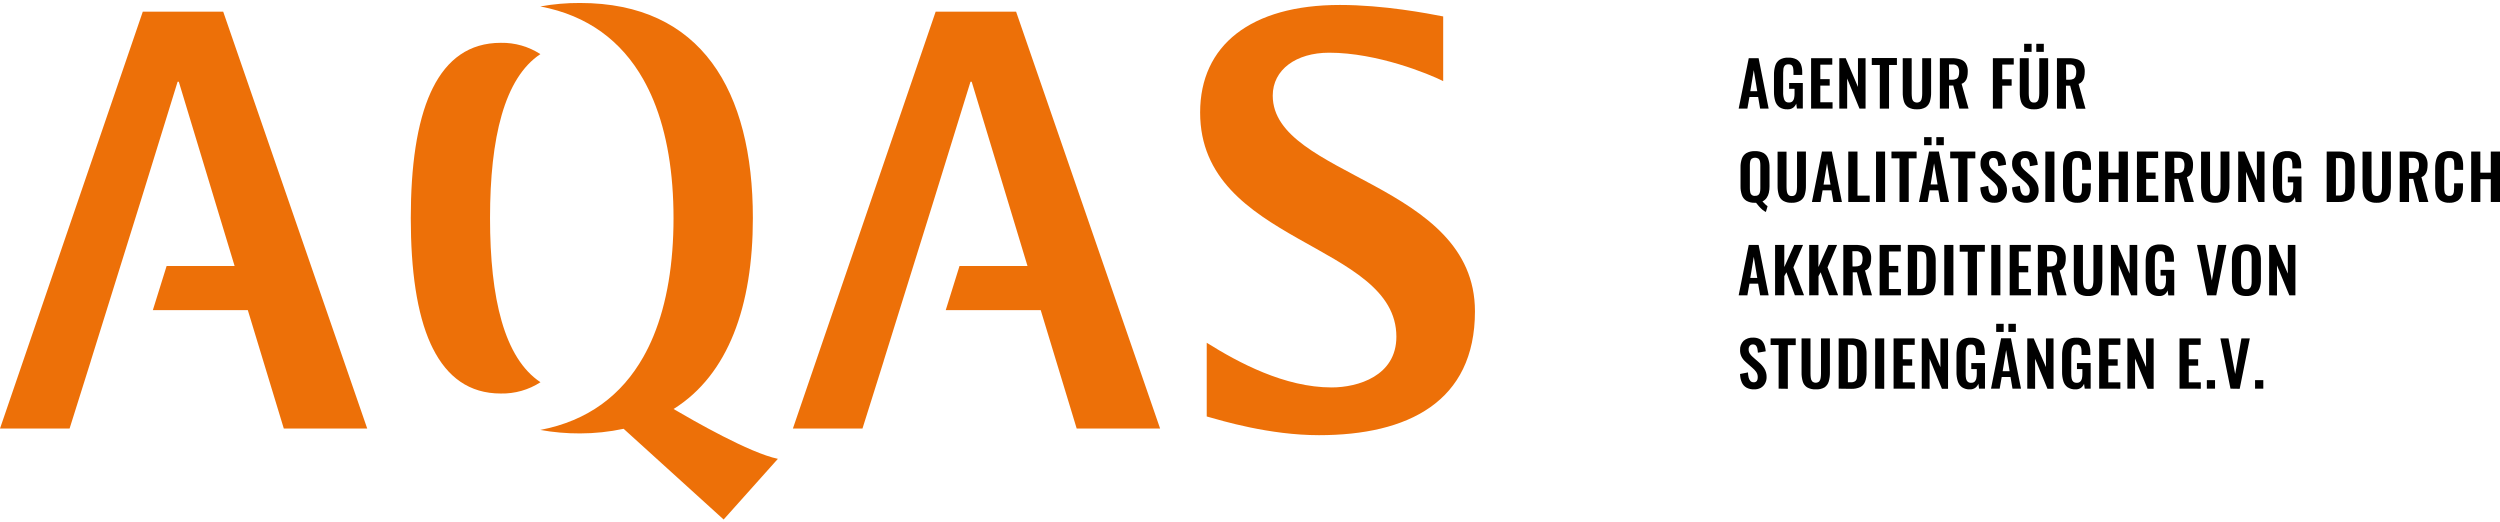 <?xml version="1.0" encoding="UTF-8"?> <!-- Generator: Adobe Illustrator 16.0.4, SVG Export Plug-In . SVG Version: 6.00 Build 0) --> <svg xmlns="http://www.w3.org/2000/svg" xmlns:xlink="http://www.w3.org/1999/xlink" version="1.1" id="Ebene_1" x="0px" y="0px" width="378px" height="79px" viewBox="245.977 104.944 378 79" xml:space="preserve"> <g> <g> <path d="M508.864,121.367l1.524-7.623h1.49l1.518,7.623h-1.288l-0.3-1.761h-1.313l-0.314,1.761H508.864z M510.62,118.738h1.053 l-0.525-3.197L510.62,118.738z"></path> <path d="M516.225,121.472c-0.421,0.021-0.839-0.092-1.193-0.32c-0.304-0.228-0.526-0.547-0.636-0.91 c-0.136-0.449-0.201-0.917-0.193-1.388v-2.56c-0.011-0.477,0.054-0.952,0.189-1.41c0.107-0.372,0.344-0.694,0.667-0.909 c0.395-0.231,0.852-0.342,1.309-0.316c0.43-0.02,0.855,0.071,1.24,0.263c0.302,0.17,0.536,0.437,0.668,0.757 c0.142,0.385,0.209,0.793,0.199,1.204v0.395h-1.324v-0.437c0-0.211-0.018-0.422-0.053-0.63c-0.023-0.152-0.098-0.292-0.205-0.4 c-0.152-0.107-0.34-0.156-0.525-0.137c-0.192-0.016-0.384,0.049-0.525,0.179c-0.115,0.133-0.189,0.298-0.211,0.473 c-0.028,0.213-0.042,0.426-0.042,0.642v3.186c0.01,0.23,0.048,0.458,0.111,0.679c0.03,0.17,0.116,0.327,0.241,0.447 c0.149,0.117,0.338,0.173,0.526,0.158c0.191,0.017,0.381-0.045,0.526-0.173c0.129-0.127,0.217-0.291,0.25-0.468 c0.05-0.235,0.074-0.475,0.068-0.715v-0.715h-0.819v-0.878h2.071v3.87h-0.893l-0.101-0.751c-0.096,0.241-0.253,0.454-0.458,0.615 C516.856,121.406,516.541,121.496,516.225,121.472z"></path> <path d="M519.815,121.367v-7.623h3.203v0.978h-1.81v2.192h1.421v0.973h-1.421v2.518h1.852v0.962H519.815z"></path> <path d="M524.08,121.367v-7.623h0.967l1.855,4.348v-4.348h1.148v7.623h-0.921l-1.861-4.553v4.553H524.08z"></path> <path d="M530.204,121.367v-6.598h-1.213v-1.052h3.8v1.052h-1.193v6.598H530.204z"></path> <path d="M535.814,121.472c-0.461,0.025-0.918-0.082-1.319-0.31c-0.315-0.209-0.544-0.525-0.647-0.888 c-0.128-0.446-0.189-0.909-0.178-1.373v-5.158h1.351v5.32c0,0.224,0.017,0.447,0.046,0.668c0.019,0.195,0.098,0.379,0.228,0.526 c0.304,0.258,0.749,0.258,1.051,0c0.123-0.151,0.197-0.333,0.217-0.526c0.036-0.22,0.055-0.444,0.053-0.668v-5.32h1.345v5.158 c0.012,0.463-0.05,0.926-0.178,1.373c-0.105,0.362-0.334,0.676-0.647,0.888C536.732,121.391,536.274,121.499,535.814,121.472z"></path> <path d="M539.283,121.367v-7.623h1.826c0.44-0.01,0.881,0.052,1.304,0.185c0.334,0.105,0.621,0.327,0.809,0.625 c0.204,0.367,0.3,0.784,0.279,1.204c0.004,0.279-0.023,0.558-0.083,0.831c-0.051,0.228-0.148,0.44-0.29,0.625 c-0.146,0.182-0.339,0.32-0.558,0.4l1.052,3.753h-1.393l-0.921-3.491h-0.642v3.491H539.283z M540.677,117.003h0.433 c0.221,0.01,0.442-0.031,0.646-0.121c0.156-0.075,0.28-0.209,0.342-0.373c0.076-0.214,0.111-0.44,0.104-0.668 c0.022-0.301-0.052-0.601-0.209-0.857c-0.207-0.219-0.506-0.327-0.806-0.289h-0.525L540.677,117.003z"></path> <path d="M547.301,121.367v-7.623h3.154v0.962h-1.739v2.219h1.42v0.972h-1.42v3.47L547.301,121.367z"></path> <path d="M553.511,121.472c-0.458,0.025-0.914-0.082-1.315-0.31c-0.314-0.21-0.544-0.525-0.651-0.888 c-0.126-0.447-0.186-0.909-0.178-1.373v-5.158h1.355v5.32c0,0.224,0.017,0.447,0.048,0.668c0.019,0.194,0.097,0.377,0.221,0.526 c0.138,0.14,0.331,0.211,0.527,0.194c0.195,0.02,0.388-0.052,0.525-0.194c0.12-0.152,0.195-0.333,0.22-0.526 c0.035-0.22,0.052-0.444,0.054-0.668v-5.32h1.339v5.158c0.012,0.463-0.048,0.926-0.178,1.373 c-0.101,0.363-0.328,0.678-0.642,0.888C554.434,121.391,553.973,121.499,553.511,121.472z M552.027,112.787v-1.225h1.127v1.225 H552.027z M553.867,112.787v-1.225H555v1.225H553.867z"></path> <path d="M556.987,121.367v-7.623h1.823c0.441-0.01,0.883,0.053,1.303,0.185c0.335,0.114,0.617,0.343,0.801,0.646 c0.202,0.368,0.298,0.785,0.277,1.204c0.002,0.28-0.027,0.559-0.088,0.831c-0.046,0.228-0.144,0.442-0.285,0.626 c-0.147,0.181-0.342,0.32-0.562,0.399l1.051,3.754h-1.394l-0.925-3.491h-0.636v3.491L556.987,121.367z M558.38,117.003h0.431 c0.223,0.009,0.441-0.032,0.647-0.121c0.155-0.077,0.276-0.21,0.34-0.373c0.078-0.214,0.112-0.44,0.106-0.668 c0.02-0.301-0.057-0.601-0.215-0.857c-0.206-0.221-0.507-0.33-0.807-0.289h-0.525L558.38,117.003z"></path> <path d="M512.976,136.997c-0.188-0.091-0.364-0.206-0.525-0.342c-0.188-0.162-0.363-0.338-0.526-0.525 c-0.153-0.167-0.297-0.342-0.431-0.525h-0.167c-0.45,0.022-0.896-0.082-1.289-0.3c-0.323-0.201-0.566-0.507-0.688-0.867 c-0.146-0.429-0.216-0.882-0.206-1.335v-2.851c-0.012-0.45,0.059-0.898,0.206-1.325c0.125-0.351,0.368-0.647,0.688-0.841 c0.396-0.211,0.841-0.312,1.289-0.29c0.454-0.023,0.906,0.077,1.31,0.29c0.316,0.194,0.558,0.491,0.682,0.841 c0.151,0.425,0.223,0.875,0.211,1.325v2.861c0.002,0.332-0.032,0.664-0.105,0.988c-0.062,0.276-0.176,0.536-0.337,0.768 c-0.16,0.227-0.374,0.408-0.626,0.526l0.26,0.273c0.084,0.089,0.172,0.178,0.262,0.263c0.078,0.072,0.162,0.138,0.252,0.195 L512.976,136.997z M511.33,134.552c0.188,0.019,0.375-0.034,0.526-0.146c0.12-0.11,0.198-0.256,0.227-0.416 c0.038-0.188,0.058-0.38,0.056-0.573v-3.512c0.002-0.192-0.018-0.385-0.056-0.573c-0.028-0.155-0.106-0.296-0.227-0.399 c-0.313-0.196-0.711-0.196-1.024,0c-0.118,0.105-0.193,0.246-0.222,0.399c-0.036,0.189-0.054,0.381-0.054,0.573v3.512 c0.002,0.192,0.02,0.384,0.054,0.573c0.04,0.352,0.357,0.605,0.709,0.565c0.007-0.001,0.015-0.001,0.022-0.003H511.33z"></path> <path d="M516.893,135.604c-0.461,0.028-0.919-0.08-1.32-0.311c-0.314-0.205-0.545-0.519-0.646-0.883 c-0.129-0.445-0.189-0.908-0.18-1.372v-5.158h1.353v5.315c0,0.225,0.016,0.45,0.048,0.673c0.018,0.193,0.096,0.376,0.22,0.525 c0.14,0.136,0.33,0.207,0.525,0.194c0.195,0.015,0.388-0.056,0.525-0.194c0.12-0.152,0.193-0.334,0.216-0.525 c0.034-0.223,0.052-0.448,0.054-0.673v-5.336h1.345v5.158c0.008,0.464-0.052,0.926-0.18,1.373 c-0.103,0.362-0.33,0.675-0.646,0.883C517.812,135.511,517.354,135.626,516.893,135.604z"></path> <path d="M519.941,135.483l1.52-7.623h1.488l1.526,7.623h-1.29l-0.299-1.761h-1.332l-0.308,1.761H519.941z M521.699,132.854h1.05 l-0.526-3.202L521.699,132.854z"></path> <path d="M525.436,135.483v-7.623h1.393v6.661h1.842v0.962H525.436z"></path> <path d="M529.633,135.483v-7.623h1.37v7.623H529.633z"></path> <path d="M533.18,135.483v-6.598h-1.214v-1.025h3.801v1.025h-1.191v6.598H533.18z"></path> <path d="M536.125,135.483l1.524-7.623h1.487l1.524,7.623h-1.304l-0.299-1.761h-1.325l-0.311,1.761H536.125z M536.902,126.898 v-1.22h1.13v1.22H536.902z M537.887,132.838h1.051l-0.527-3.201L537.887,132.838z M538.748,126.898v-1.22h1.136v1.22H538.748z"></path> <path d="M542.06,135.483v-6.598h-1.213v-1.025h3.8v1.025h-1.193v6.598H542.06z"></path> <path d="M547.503,135.604c-0.401,0.013-0.8-0.079-1.152-0.269c-0.305-0.183-0.544-0.457-0.684-0.784 c-0.172-0.402-0.262-0.834-0.264-1.272l1.194-0.231c0.008,0.263,0.046,0.524,0.11,0.778c0.039,0.197,0.133,0.38,0.274,0.526 c0.127,0.126,0.303,0.194,0.482,0.184c0.184,0.022,0.364-0.054,0.478-0.2c0.102-0.156,0.152-0.34,0.142-0.526 c0.015-0.289-0.063-0.575-0.226-0.815c-0.172-0.239-0.376-0.455-0.604-0.642l-0.958-0.846c-0.255-0.226-0.468-0.495-0.63-0.794 c-0.167-0.325-0.249-0.686-0.237-1.051c-0.034-0.518,0.157-1.026,0.526-1.393c0.398-0.343,0.915-0.518,1.44-0.489 c0.308-0.011,0.61,0.045,0.894,0.163c0.226,0.101,0.422,0.258,0.567,0.458s0.251,0.424,0.315,0.662 c0.069,0.258,0.113,0.522,0.132,0.789l-1.183,0.205c-0.012-0.215-0.04-0.43-0.084-0.642c-0.027-0.165-0.104-0.318-0.215-0.442 c-0.125-0.112-0.291-0.169-0.458-0.157c-0.18-0.011-0.355,0.063-0.474,0.199c-0.116,0.15-0.174,0.337-0.162,0.526 c-0.01,0.222,0.046,0.443,0.157,0.636c0.129,0.196,0.285,0.373,0.462,0.525l0.947,0.841c0.315,0.266,0.588,0.578,0.809,0.926 c0.231,0.387,0.346,0.832,0.331,1.283c0.009,0.34-0.075,0.676-0.241,0.973c-0.157,0.278-0.389,0.508-0.667,0.662 C548.21,135.549,547.856,135.623,547.503,135.604z"></path> <path d="M552.307,135.604c-0.397,0.014-0.795-0.079-1.145-0.269c-0.312-0.179-0.557-0.454-0.7-0.784 c-0.165-0.404-0.255-0.835-0.263-1.272l1.197-0.231c0.008,0.263,0.044,0.523,0.105,0.778c0.044,0.195,0.14,0.377,0.273,0.526 c0.13,0.126,0.305,0.194,0.483,0.184c0.186,0.018,0.367-0.058,0.485-0.2c0.098-0.158,0.145-0.341,0.137-0.526 c0.012-0.289-0.067-0.575-0.227-0.815c-0.17-0.241-0.371-0.457-0.601-0.642l-0.962-0.846c-0.257-0.22-0.475-0.483-0.641-0.778 c-0.17-0.323-0.254-0.686-0.242-1.051c-0.032-0.519,0.159-1.025,0.526-1.393c0.398-0.343,0.914-0.519,1.44-0.49 c0.307-0.011,0.612,0.044,0.893,0.164c0.228,0.098,0.425,0.256,0.568,0.457c0.145,0.2,0.253,0.424,0.314,0.662 c0.076,0.257,0.122,0.521,0.138,0.789l-1.188,0.206c-0.008-0.216-0.032-0.431-0.078-0.642c-0.03-0.164-0.104-0.317-0.216-0.441 c-0.124-0.112-0.289-0.169-0.457-0.157c-0.183-0.011-0.358,0.062-0.478,0.199c-0.116,0.151-0.174,0.336-0.164,0.526 c-0.01,0.223,0.046,0.445,0.164,0.635c0.125,0.196,0.279,0.374,0.456,0.526l0.952,0.841c0.315,0.264,0.587,0.577,0.804,0.925 c0.233,0.387,0.349,0.832,0.337,1.283c0.004,0.34-0.078,0.675-0.241,0.973c-0.158,0.277-0.389,0.507-0.668,0.663 C552.998,135.556,552.654,135.625,552.307,135.604z"></path> <path d="M555.235,135.483v-7.623h1.372v7.623H555.235z"></path> <path d="M560.073,135.604c-0.462,0.025-0.919-0.089-1.314-0.326c-0.315-0.219-0.547-0.535-0.665-0.899 c-0.13-0.425-0.194-0.869-0.187-1.314v-2.718c-0.01-0.459,0.055-0.917,0.187-1.357c0.112-0.363,0.346-0.675,0.665-0.883 c0.397-0.229,0.854-0.337,1.314-0.311c0.427-0.023,0.854,0.07,1.234,0.269c0.296,0.173,0.521,0.444,0.638,0.768 c0.131,0.371,0.197,0.762,0.189,1.156v0.641h-1.336v-0.662c0-0.195-0.012-0.391-0.038-0.584c-0.012-0.154-0.074-0.301-0.18-0.415 c-0.143-0.127-0.334-0.185-0.523-0.158c-0.191-0.015-0.378,0.043-0.526,0.163c-0.117,0.124-0.189,0.28-0.211,0.447 c-0.034,0.207-0.05,0.416-0.048,0.626v3.312c-0.004,0.229,0.018,0.456,0.069,0.678c0.03,0.159,0.114,0.302,0.235,0.405 c0.139,0.101,0.309,0.149,0.48,0.137c0.18,0.019,0.359-0.041,0.491-0.163c0.104-0.124,0.166-0.276,0.18-0.437 c0.028-0.204,0.044-0.409,0.042-0.615v-0.684h1.336v0.61c0.006,0.406-0.054,0.811-0.178,1.199 c-0.111,0.336-0.333,0.625-0.625,0.82C560.929,135.523,560.502,135.626,560.073,135.604z"></path> <path d="M563.354,135.483v-7.623h1.388v3.191h1.578v-3.191h1.393v7.623h-1.393v-3.443h-1.578v3.443H563.354z"></path> <path d="M569.083,135.483v-7.623h3.203v0.978h-1.81v2.192h1.425v0.967h-1.425v2.523h1.829v0.962H569.083z"></path> <path d="M573.348,135.483v-7.623h1.823c0.443-0.01,0.883,0.052,1.304,0.185c0.337,0.105,0.624,0.327,0.812,0.625 c0.201,0.368,0.298,0.785,0.276,1.204c0.004,0.277-0.023,0.554-0.083,0.826c-0.048,0.228-0.146,0.441-0.289,0.625 c-0.144,0.183-0.338,0.322-0.556,0.399l1.049,3.759h-1.393l-0.921-3.491h-0.629v3.491H573.348z M574.741,131.114h0.43 c0.222,0.011,0.443-0.029,0.648-0.115c0.157-0.079,0.278-0.214,0.341-0.379c0.075-0.212,0.111-0.436,0.105-0.662 c0.021-0.302-0.052-0.604-0.212-0.862c-0.206-0.216-0.506-0.321-0.803-0.284h-0.525L574.741,131.114z"></path> <path d="M580.923,135.604c-0.461,0.027-0.918-0.081-1.319-0.311c-0.313-0.207-0.544-0.521-0.646-0.883 c-0.13-0.445-0.189-0.908-0.18-1.372v-5.158h1.356v5.315c-0.002,0.225,0.015,0.45,0.046,0.673 c0.021,0.193,0.096,0.376,0.222,0.525c0.304,0.259,0.749,0.259,1.053,0c0.121-0.151,0.195-0.333,0.215-0.525 c0.036-0.223,0.055-0.448,0.053-0.673v-5.336h1.345v5.158c0.012,0.464-0.05,0.927-0.178,1.373 c-0.104,0.362-0.332,0.675-0.647,0.883C581.845,135.512,581.385,135.627,580.923,135.604z"></path> <path d="M584.393,135.483v-7.623h0.972l1.852,4.348v-4.348h1.152v7.623h-0.925l-1.861-4.558v4.558H584.393z"></path> <path d="M591.67,135.604c-0.423,0.024-0.841-0.089-1.193-0.321c-0.307-0.223-0.53-0.541-0.638-0.904 c-0.138-0.45-0.204-0.918-0.193-1.388v-2.561c-0.011-0.478,0.054-0.955,0.189-1.415c0.107-0.369,0.343-0.689,0.661-0.904 c0.399-0.232,0.855-0.342,1.316-0.316c0.428-0.019,0.854,0.071,1.238,0.263c0.304,0.167,0.539,0.435,0.665,0.758 c0.145,0.382,0.214,0.79,0.204,1.198v0.394h-1.331v-0.431c0.004-0.212-0.014-0.423-0.052-0.631c-0.02-0.152-0.092-0.294-0.205-0.4 c-0.154-0.108-0.341-0.157-0.526-0.136c-0.191-0.017-0.383,0.048-0.526,0.179c-0.114,0.133-0.187,0.298-0.202,0.473 c-0.032,0.211-0.046,0.423-0.044,0.636v3.191c-0.002,0.231,0.018,0.462,0.063,0.688c0.034,0.171,0.119,0.328,0.246,0.447 c0.152,0.114,0.34,0.168,0.527,0.152c0.188,0.016,0.38-0.044,0.525-0.168c0.128-0.127,0.214-0.29,0.247-0.468 c0.05-0.235,0.076-0.475,0.072-0.715v-0.715h-0.819v-0.878h2.07v3.869h-0.893l-0.106-0.756c-0.093,0.244-0.25,0.458-0.455,0.62 C592.266,135.54,591.97,135.624,591.67,135.604z"></path> <path d="M597.772,135.483v-7.623h1.8c0.498-0.023,0.994,0.063,1.456,0.252c0.336,0.16,0.598,0.439,0.739,0.784 c0.162,0.426,0.238,0.88,0.222,1.335v2.787c0.015,0.469-0.06,0.937-0.222,1.377c-0.133,0.354-0.394,0.646-0.729,0.82 c-0.443,0.199-0.925,0.291-1.409,0.268H597.772z M599.167,134.51h0.426c0.24,0.024,0.481-0.035,0.683-0.168 c0.147-0.124,0.241-0.302,0.258-0.494c0.035-0.263,0.051-0.528,0.047-0.793v-2.918c0.008-0.249-0.016-0.498-0.067-0.742 c-0.029-0.17-0.129-0.32-0.273-0.415c-0.207-0.104-0.438-0.15-0.667-0.131h-0.405V134.51z"></path> <path d="M605.34,135.604c-0.461,0.028-0.917-0.08-1.316-0.311c-0.314-0.207-0.548-0.52-0.651-0.883 c-0.126-0.446-0.186-0.908-0.18-1.372v-5.158h1.358v5.315c0,0.225,0.014,0.45,0.048,0.673c0.018,0.193,0.096,0.376,0.22,0.525 c0.304,0.257,0.748,0.257,1.051,0c0.118-0.153,0.191-0.335,0.216-0.525c0.035-0.223,0.052-0.448,0.054-0.673v-5.336h1.339v5.158 c0.01,0.463-0.05,0.926-0.173,1.373c-0.102,0.362-0.333,0.675-0.646,0.883C606.26,135.511,605.802,135.627,605.34,135.604z"></path> <path d="M608.815,135.483v-7.623h1.823c0.442-0.01,0.883,0.052,1.303,0.185c0.335,0.106,0.622,0.328,0.81,0.625 c0.203,0.368,0.301,0.785,0.279,1.204c0.002,0.277-0.026,0.554-0.084,0.826c-0.048,0.228-0.146,0.441-0.289,0.625 c-0.146,0.184-0.341,0.322-0.562,0.399l1.051,3.759h-1.394l-0.893-3.491h-0.636v3.491H608.815z M610.208,131.114h0.431 c0.221,0.01,0.442-0.03,0.647-0.115c0.157-0.079,0.279-0.214,0.341-0.379c0.075-0.212,0.111-0.436,0.105-0.662 c0.02-0.303-0.057-0.604-0.215-0.862c-0.21-0.218-0.507-0.323-0.805-0.284h-0.527L610.208,131.114z"></path> <path d="M616.342,135.604c-0.461,0.025-0.919-0.088-1.312-0.326c-0.315-0.219-0.549-0.535-0.665-0.899 c-0.131-0.425-0.194-0.869-0.188-1.314v-2.718c-0.008-0.459,0.056-0.917,0.188-1.357c0.112-0.363,0.346-0.675,0.665-0.883 c0.397-0.229,0.854-0.338,1.312-0.311c0.428-0.021,0.855,0.071,1.236,0.269c0.296,0.173,0.521,0.444,0.638,0.768 c0.131,0.371,0.195,0.762,0.188,1.156v0.641h-1.34v-0.662c0-0.195-0.01-0.39-0.032-0.584c-0.012-0.154-0.074-0.301-0.18-0.415 c-0.143-0.126-0.334-0.184-0.525-0.158c-0.189-0.016-0.377,0.043-0.523,0.163c-0.118,0.124-0.192,0.28-0.212,0.447 c-0.034,0.207-0.05,0.416-0.048,0.626v3.312c-0.004,0.228,0.018,0.455,0.063,0.678c0.066,0.334,0.376,0.562,0.716,0.526 c0.18,0.021,0.361-0.039,0.493-0.162c0.106-0.123,0.17-0.276,0.184-0.437c0.026-0.205,0.04-0.41,0.038-0.616v-0.683h1.34v0.609 c0.006,0.407-0.054,0.811-0.178,1.199c-0.111,0.336-0.333,0.625-0.627,0.82C617.201,135.513,616.773,135.621,616.342,135.604z"></path> <path d="M619.622,135.483v-7.623h1.383v3.191h1.579v-3.191h1.393v7.623h-1.393v-3.443h-1.579v3.443H619.622z"></path> <path d="M508.864,149.595l1.524-7.619h1.49l1.518,7.619h-1.288l-0.3-1.756h-1.313l-0.314,1.756H508.864z M510.62,146.965h1.053 l-0.525-3.196L510.62,146.965z"></path> <path d="M514.369,149.595v-7.619h1.393v3.349l1.505-3.349h1.33l-1.462,3.402l1.609,4.206h-1.384l-1.277-3.471l-0.321,0.584v2.886 L514.369,149.595z"></path> <path d="M519.527,149.595v-7.619h1.393v3.349l1.504-3.349h1.326l-1.458,3.402l1.609,4.206h-1.367l-1.277-3.471l-0.321,0.584v2.886 L519.527,149.595z"></path> <path d="M524.685,149.595v-7.619h1.824c0.441-0.011,0.881,0.049,1.305,0.179c0.335,0.111,0.619,0.334,0.809,0.631 c0.201,0.368,0.297,0.785,0.273,1.204c0.004,0.277-0.024,0.555-0.084,0.825c-0.048,0.228-0.146,0.44-0.283,0.625 c-0.149,0.182-0.343,0.321-0.563,0.4l1.053,3.754h-1.388l-0.89-3.475h-0.637v3.49L524.685,149.595z M526.077,145.23h0.432 c0.22,0.009,0.439-0.032,0.641-0.121c0.162-0.072,0.286-0.207,0.349-0.374c0.071-0.212,0.105-0.438,0.1-0.662 c0.021-0.302-0.052-0.604-0.212-0.862c-0.206-0.217-0.506-0.325-0.805-0.288h-0.523L526.077,145.23z"></path> <path d="M530.179,149.595v-7.619h3.196v0.988h-1.803v2.193h1.418v0.962h-1.418v2.523h1.824v0.957L530.179,149.595z"></path> <path d="M534.443,149.595v-7.619h1.791c0.498-0.023,0.997,0.063,1.457,0.252c0.335,0.159,0.601,0.436,0.741,0.778 c0.159,0.428,0.235,0.883,0.222,1.34v2.782c0.012,0.471-0.062,0.939-0.222,1.382c-0.135,0.353-0.396,0.642-0.731,0.816 c-0.441,0.198-0.925,0.291-1.408,0.268H534.443z M535.831,148.627h0.426c0.241,0.02,0.481-0.039,0.688-0.168 c0.144-0.128,0.233-0.304,0.253-0.494c0.038-0.263,0.058-0.529,0.058-0.794v-2.918c0.007-0.25-0.016-0.501-0.067-0.747 c-0.03-0.168-0.13-0.318-0.275-0.41c-0.205-0.104-0.436-0.149-0.667-0.132h-0.404L535.831,148.627z"></path> <path d="M539.952,149.595v-7.619h1.378v7.619H539.952z"></path> <path d="M543.501,149.595v-6.594h-1.216v-1.025h3.802v1.025h-1.193v6.594H543.501z"></path> <path d="M547.06,149.595v-7.619h1.374v7.619H547.06z"></path> <path d="M549.842,149.595v-7.619h3.185v0.988h-1.808v2.193h1.426v0.962h-1.426v2.523h1.829v0.957L549.842,149.595z"></path> <path d="M554.104,149.595v-7.619h1.826c0.439-0.011,0.881,0.049,1.303,0.179c0.337,0.107,0.624,0.332,0.809,0.631 c0.204,0.367,0.302,0.784,0.279,1.204c0.004,0.277-0.023,0.555-0.083,0.825c-0.051,0.228-0.148,0.44-0.289,0.625 c-0.147,0.182-0.339,0.321-0.559,0.4l1.053,3.754h-1.393l-0.911-3.475h-0.643v3.49L554.104,149.595z M555.497,145.23h0.434 c0.222,0.01,0.441-0.032,0.646-0.121c0.159-0.074,0.281-0.208,0.343-0.374c0.074-0.212,0.109-0.437,0.104-0.662 c0.022-0.302-0.05-0.604-0.209-0.862c-0.21-0.217-0.507-0.325-0.806-0.288h-0.526L555.497,145.23z"></path> <path d="M561.682,149.699c-0.46,0.025-0.919-0.082-1.319-0.311c-0.312-0.209-0.542-0.522-0.648-0.883 c-0.128-0.448-0.188-0.912-0.178-1.377v-5.153h1.378v5.315c-0.002,0.226,0.015,0.45,0.046,0.673 c0.019,0.194,0.094,0.378,0.222,0.525c0.303,0.258,0.749,0.258,1.053,0c0.12-0.149,0.196-0.333,0.214-0.525 c0.036-0.223,0.055-0.448,0.053-0.673v-5.315h1.348v5.153c0.01,0.465-0.052,0.929-0.18,1.377 c-0.105,0.361-0.335,0.673-0.647,0.883C562.614,149.622,562.148,149.73,561.682,149.699z"></path> <path d="M565.151,149.595v-7.619h0.973l1.852,4.343v-4.343h1.149v7.619h-0.924l-1.862-4.527v4.553L565.151,149.595z"></path> <path d="M572.428,149.699c-0.423,0.024-0.841-0.089-1.194-0.32c-0.307-0.224-0.531-0.544-0.636-0.91 c-0.14-0.449-0.205-0.917-0.195-1.388v-2.539c-0.01-0.479,0.054-0.957,0.189-1.415c0.11-0.371,0.343-0.692,0.664-0.91 c0.397-0.228,0.854-0.335,1.312-0.311c0.431-0.022,0.856,0.068,1.242,0.263c0.303,0.168,0.535,0.436,0.661,0.758 c0.147,0.382,0.218,0.79,0.206,1.198v0.395h-1.33v-0.432c0.004-0.212-0.015-0.422-0.053-0.63c-0.019-0.154-0.09-0.295-0.206-0.399 c-0.151-0.111-0.339-0.159-0.524-0.136c-0.192-0.018-0.384,0.047-0.525,0.178c-0.116,0.131-0.188,0.294-0.206,0.468 c-0.032,0.212-0.046,0.426-0.042,0.641v3.191c-0.004,0.229,0.019,0.458,0.062,0.684c0.031,0.172,0.119,0.329,0.247,0.447 c0.149,0.118,0.337,0.175,0.525,0.158c0.191,0.013,0.379-0.047,0.527-0.168c0.127-0.129,0.212-0.294,0.246-0.472 c0.052-0.235,0.078-0.475,0.074-0.716v-0.715h-0.821v-0.872h2.073v3.863h-0.896l-0.104-0.751 c-0.094,0.243-0.251,0.456-0.458,0.615C573.023,149.644,572.726,149.724,572.428,149.699z"></path> <path d="M579.699,149.595l-1.53-7.619h1.229l1.011,5.389l0.941-5.389h1.256l-1.529,7.619H579.699z"></path> <path d="M585.624,149.699c-0.448,0.022-0.895-0.082-1.289-0.3c-0.321-0.202-0.564-0.508-0.688-0.867 c-0.145-0.43-0.214-0.882-0.204-1.335v-2.85c-0.01-0.449,0.058-0.898,0.204-1.324c0.126-0.351,0.369-0.647,0.688-0.841 c0.821-0.386,1.771-0.386,2.593,0c0.316,0.195,0.56,0.491,0.689,0.841c0.149,0.425,0.221,0.874,0.208,1.324v2.861 c0.011,0.449-0.059,0.896-0.208,1.319c-0.13,0.356-0.373,0.661-0.689,0.867C586.53,149.619,586.078,149.725,585.624,149.699z M585.624,148.674c0.188,0.017,0.375-0.038,0.525-0.153c0.116-0.109,0.191-0.252,0.22-0.41c0.04-0.189,0.06-0.384,0.058-0.578 v-3.517c0.002-0.193-0.018-0.385-0.058-0.574c-0.026-0.154-0.104-0.295-0.22-0.399c-0.15-0.113-0.338-0.166-0.525-0.147 c-0.188-0.019-0.377,0.034-0.525,0.147c-0.118,0.104-0.194,0.245-0.222,0.399c-0.042,0.188-0.062,0.38-0.059,0.574v3.506 c-0.002,0.194,0.017,0.387,0.055,0.578c0.021,0.158,0.1,0.303,0.219,0.41C585.242,148.633,585.433,148.692,585.624,148.674z"></path> <path d="M589.071,149.595v-7.619h0.969l1.855,4.343v-4.343h1.146v7.619h-0.919l-1.866-4.527v4.553L589.071,149.595z"></path> <path d="M511.178,163.815c-0.399,0.015-0.795-0.077-1.145-0.268c-0.313-0.18-0.559-0.458-0.699-0.789 c-0.168-0.402-0.256-0.832-0.264-1.267l1.198-0.236c0.008,0.262,0.044,0.523,0.104,0.778c0.046,0.195,0.14,0.376,0.273,0.526 c0.13,0.125,0.306,0.191,0.484,0.185c0.185,0.022,0.37-0.056,0.484-0.206c0.098-0.157,0.146-0.34,0.136-0.525 c0.014-0.291-0.064-0.578-0.226-0.82c-0.172-0.24-0.372-0.455-0.6-0.642l-0.963-0.847c-0.259-0.218-0.477-0.482-0.64-0.777 c-0.171-0.324-0.255-0.686-0.243-1.052c-0.03-0.518,0.162-1.024,0.525-1.393c0.399-0.343,0.915-0.519,1.442-0.489 c0.306-0.01,0.611,0.047,0.893,0.168c0.229,0.095,0.424,0.251,0.567,0.452c0.146,0.202,0.254,0.427,0.315,0.668 c0.073,0.255,0.118,0.519,0.137,0.783l-1.188,0.206c-0.01-0.214-0.038-0.427-0.079-0.637c-0.032-0.166-0.106-0.319-0.216-0.447 c-0.126-0.112-0.289-0.17-0.456-0.158c-0.184-0.012-0.361,0.065-0.48,0.205c-0.116,0.15-0.174,0.336-0.162,0.525 c-0.01,0.224,0.046,0.446,0.162,0.637c0.127,0.196,0.283,0.373,0.459,0.526l0.952,0.836c0.314,0.263,0.586,0.576,0.803,0.925 c0.23,0.387,0.349,0.832,0.337,1.282c0.004,0.34-0.078,0.675-0.24,0.973c-0.156,0.28-0.39,0.509-0.669,0.663 C511.872,163.756,511.525,163.831,511.178,163.815z"></path> <path d="M514.905,163.71v-6.599h-1.213v-1.003h3.8v1.025h-1.194v6.598L514.905,163.71z"></path> <path d="M520.516,163.815c-0.461,0.026-0.919-0.082-1.319-0.31c-0.315-0.208-0.544-0.524-0.647-0.889 c-0.128-0.445-0.19-0.909-0.178-1.372v-5.137h1.351v5.321c-0.002,0.224,0.014,0.446,0.046,0.667 c0.018,0.194,0.096,0.377,0.222,0.525c0.305,0.258,0.749,0.258,1.052,0c0.118-0.151,0.194-0.333,0.216-0.525 c0.034-0.221,0.052-0.444,0.052-0.667v-5.321h1.347v5.157c0.008,0.464-0.052,0.926-0.18,1.372 c-0.105,0.362-0.334,0.677-0.646,0.889C521.428,163.747,520.972,163.847,520.516,163.815z"></path> <path d="M523.984,163.71v-7.602h1.8c0.496-0.024,0.992,0.063,1.451,0.257c0.338,0.156,0.605,0.434,0.745,0.779 c0.16,0.426,0.234,0.88,0.221,1.335v2.787c0.014,0.469-0.061,0.937-0.221,1.377c-0.13,0.353-0.383,0.646-0.715,0.825 c-0.439,0.2-0.921,0.292-1.404,0.269L523.984,163.71z M525.378,162.744h0.42c0.243,0.023,0.487-0.039,0.69-0.174 c0.146-0.124,0.238-0.302,0.252-0.494c0.034-0.264,0.051-0.529,0.046-0.794v-2.918c0.007-0.249-0.016-0.497-0.062-0.741 c-0.032-0.17-0.132-0.319-0.272-0.416c-0.209-0.102-0.438-0.146-0.668-0.131h-0.406V162.744z"></path> <path d="M529.501,163.71v-7.602h1.371v7.623L529.501,163.71z"></path> <path d="M532.287,163.71v-7.602h3.196v0.978h-1.804v2.177h1.419v0.973h-1.419v2.518h1.824v0.963L532.287,163.71z"></path> <path d="M536.546,163.71v-7.602h0.973l1.849,4.348v-4.348h1.152v7.623h-0.925l-1.861-4.552v4.552L536.546,163.71z"></path> <path d="M543.821,163.815c-0.422,0.022-0.839-0.09-1.192-0.32c-0.306-0.226-0.529-0.544-0.637-0.91 c-0.14-0.449-0.205-0.917-0.194-1.387v-2.561c-0.009-0.476,0.055-0.952,0.188-1.409c0.109-0.371,0.343-0.692,0.664-0.91 c0.396-0.23,0.854-0.34,1.312-0.314c0.431-0.02,0.857,0.071,1.242,0.262c0.297,0.174,0.53,0.439,0.661,0.757 c0.146,0.385,0.216,0.794,0.206,1.205v0.394h-1.33v-0.41c0.002-0.212-0.014-0.423-0.054-0.631c-0.02-0.153-0.094-0.294-0.205-0.4 c-0.151-0.108-0.339-0.156-0.526-0.136c-0.191-0.015-0.381,0.05-0.523,0.178c-0.116,0.133-0.188,0.298-0.206,0.474 c-0.031,0.212-0.046,0.426-0.041,0.641v3.187c-0.005,0.231,0.018,0.462,0.062,0.689c0.034,0.171,0.119,0.328,0.247,0.447 c0.148,0.118,0.336,0.175,0.526,0.158c0.191,0.014,0.38-0.048,0.525-0.174c0.128-0.127,0.214-0.29,0.247-0.468 c0.052-0.235,0.076-0.475,0.074-0.715v-0.715h-0.831v-0.904h2.072v3.87h-0.895l-0.105-0.751c-0.092,0.243-0.251,0.456-0.457,0.615 C544.409,163.745,544.117,163.83,543.821,163.815z"></path> <path d="M547.018,163.71l1.525-7.623h1.488l1.524,7.623h-1.289l-0.299-1.761h-1.331l-0.309,1.761H547.018z M547.801,155.13v-1.225 h1.131v1.225H547.801z M548.779,161.066h1.051l-0.525-3.196L548.779,161.066z M549.646,155.13v-1.225h1.13v1.225H549.646z"></path> <path d="M552.501,163.71v-7.602h0.969l1.855,4.348v-4.348h1.145v7.623h-0.918l-1.867-4.552v4.552L552.501,163.71z"></path> <path d="M559.788,163.815c-0.42,0.021-0.839-0.091-1.193-0.32c-0.305-0.226-0.528-0.544-0.635-0.91 c-0.138-0.45-0.204-0.917-0.196-1.387v-2.561c-0.008-0.476,0.054-0.952,0.189-1.409c0.109-0.371,0.343-0.692,0.664-0.91 c0.397-0.229,0.854-0.34,1.312-0.314c0.431-0.02,0.857,0.071,1.242,0.262c0.3,0.168,0.535,0.436,0.661,0.757 c0.146,0.385,0.216,0.794,0.206,1.205v0.394h-1.326v-0.41c0.002-0.212-0.016-0.422-0.052-0.631c-0.026-0.153-0.1-0.293-0.211-0.4 c-0.151-0.11-0.339-0.159-0.524-0.136c-0.193-0.014-0.382,0.05-0.525,0.178c-0.114,0.134-0.186,0.299-0.206,0.474 c-0.027,0.212-0.042,0.427-0.042,0.641v3.187c-0.004,0.231,0.019,0.463,0.068,0.689c0.029,0.171,0.113,0.329,0.241,0.447 c0.149,0.117,0.336,0.173,0.525,0.158c0.191,0.017,0.384-0.046,0.527-0.174c0.128-0.126,0.216-0.29,0.252-0.468 c0.05-0.235,0.072-0.475,0.068-0.715v-0.715h-0.821v-0.904h2.073v3.87h-0.896l-0.104-0.751c-0.094,0.241-0.249,0.454-0.453,0.615 C560.389,163.748,560.09,163.833,559.788,163.815z"></path> <path d="M563.373,163.71v-7.602h3.203v0.978h-1.809v2.177h1.404v0.973h-1.421v2.518h1.825v0.963L563.373,163.71z"></path> <path d="M567.639,163.71v-7.602h0.966l1.855,4.348v-4.348h1.147v7.623h-0.92l-1.887-4.574v4.553H567.639z"></path> <path d="M575.524,163.71v-7.602h3.196v0.978h-1.804v2.177h1.42v0.973h-1.42v2.518h1.823v0.963L575.524,163.71z"></path> <path d="M579.651,163.71v-1.293h1.24v1.289L579.651,163.71z"></path> <path d="M583.227,163.71l-1.53-7.602h1.229l1.01,5.394l0.941-5.394h1.272l-1.53,7.623L583.227,163.71z"></path> <path d="M586.943,163.71v-1.293h1.245v1.289L586.943,163.71z"></path> </g> <g> <polygon fill="#ED7008" points="267.568,106.705 245.977,169.741 256.497,169.741 259.714,159.51 259.709,159.505 267.253,135.336 272.832,117.298 273.01,117.298 281.449,145.162 271.17,145.162 269.088,151.834 283.446,151.834 288.888,169.741 301.501,169.741 279.724,106.705 "></polygon> <path fill="#ED7008" d="M320.07,137.917c0-12.145,2.177-21.193,7.612-24.789c-1.779-1.154-3.862-1.749-5.983-1.709 c-4.773,0-8.106,2.477-10.283,6.835c-0.105,0.215-0.21,0.426-0.31,0.646c-2.103,4.626-3.018,11.183-3.018,19.032 c0,7.85,0.91,14.405,3.018,19.037c0.1,0.216,0.205,0.427,0.31,0.642c2.177,4.343,5.504,6.834,10.283,6.834 c2.126,0.043,4.215-0.552,5.999-1.708C322.226,159.111,320.07,150.062,320.07,137.917z"></path> <polygon fill="#ED7008" points="387.45,106.705 365.862,169.741 376.383,169.741 379.6,159.51 379.594,159.505 387.134,135.336 392.717,117.298 392.896,117.298 401.334,145.162 391.056,145.162 388.974,151.834 403.332,151.834 408.773,169.741 421.386,169.741 399.61,106.705 "></polygon> <path fill="#ED7008" d="M359.811,137.917c0-19.279-7.802-32.522-26.129-32.522c-2.017-0.012-4.031,0.163-6.015,0.525 c7.203,1.356,12.313,5.258,15.583,11.042c0.573,1.019,1.084,2.073,1.53,3.154c2.056,4.979,3.034,11.041,3.034,17.817 c0,6.777-0.978,12.839-3.034,17.823c-0.444,1.083-0.955,2.136-1.53,3.154c-3.27,5.783-8.38,9.669-15.583,11.041 c1.984,0.359,3.998,0.536,6.015,0.526c2.214-0.001,4.422-0.237,6.587-0.7l15.121,13.717l8.202-9.174 c-4.274-0.889-12.781-5.784-15.772-7.534C356.115,161.598,359.811,151.182,359.811,137.917z"></path> <path fill="#ED7008" d="M438.415,119.401c0-3.928,3.538-6.488,8.532-6.488c7.255,0,15.058,3.197,17.24,4.295v-9.779 c-2.362-0.458-8.986-1.735-15.61-1.735c-13.517,0-21.14,6.12-21.14,16.261c0,19.92,29.673,19.648,29.673,33.9 c0,5.936-5.809,7.67-9.8,7.67c-7.082,0-14.069-3.743-18.875-6.756v11.146c2.266,0.636,9.464,2.828,16.966,2.828 c13.428,0,23.59-5.021,23.59-18.727C468.992,132.45,438.415,131.735,438.415,119.401z"></path> </g> </g> </svg> 